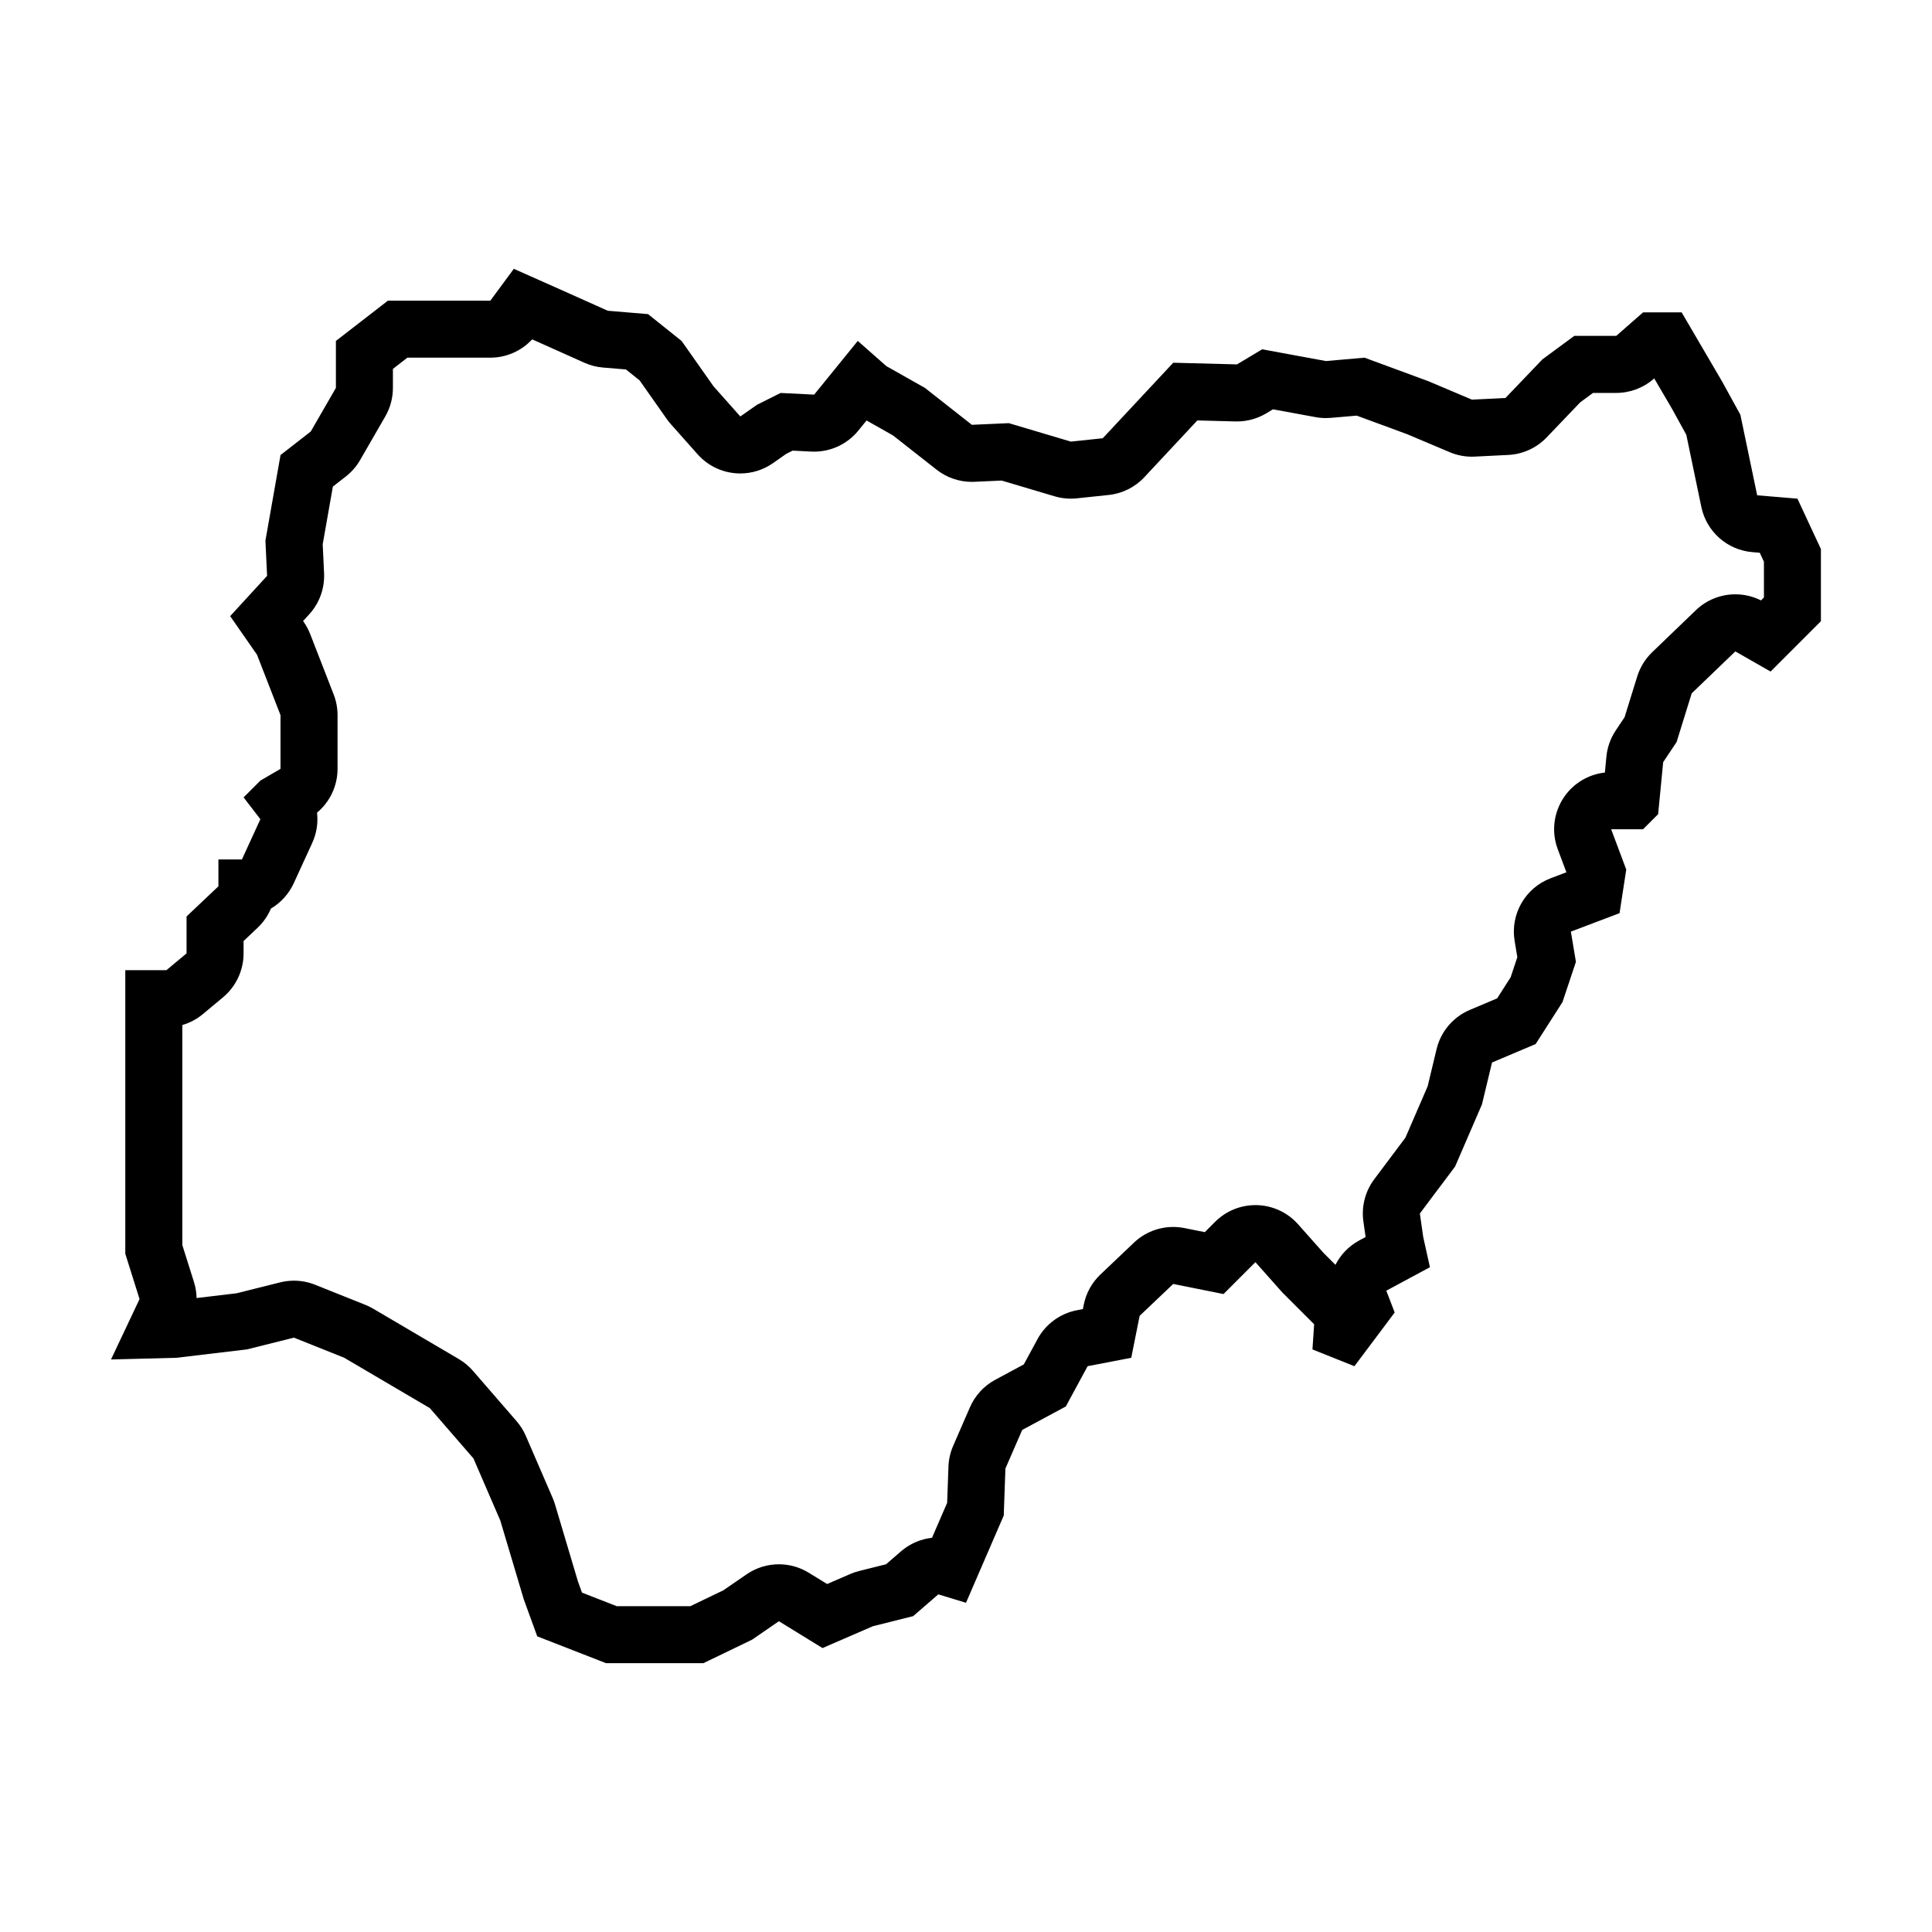<?xml version="1.0" encoding="UTF-8"?>
<!-- Uploaded to: ICON Repo, www.iconrepo.com, Generator: ICON Repo Mixer Tools -->
<svg fill="#000000" width="800px" height="800px" version="1.1" viewBox="144 144 512 512" xmlns="http://www.w3.org/2000/svg">
 <path d="m620.34 276.15-10.672-0.891-4.449-21.348-4.891-8.891-10.672-18.234h-10.227l-7.113 6.227h-11.117l-8.449 6.227-9.785 10.227-8.891 0.441-11.562-4.891-16.898-6.227-10.227 0.891-16.898-3.113-6.672 4-16.898-0.441-18.676 20.012-8.449 0.891-16.453-4.891-9.785 0.441-12.449-9.785-10.227-5.777-7.562-6.672-11.562 14.234-8.891-0.441-6.227 3.113-4.449 3.113-7.113-8.004-8.449-12.004-8.891-7.113-10.672-0.891-12.898-5.777-12.004-5.336-6.227 8.449-11.125-0.008h-16.012l-13.785 10.672v12.449l-6.672 11.562-8.004 6.227-4 22.68 0.441 9.34-9.785 10.672 7.113 10.227 6.227 16.012v14.234l-5.336 3.113-4.449 4.449 4.449 5.777-4.891 10.672h-6.227v7.113l-8.445 7.996v9.785l-5.336 4.449h-10.898v75.152l3.777 12.004-7.562 16.012 17.348-0.449 18.676-2.223 12.449-3.113 13.34 5.336 22.68 13.34 11.562 13.34 7.113 16.453 6.227 20.902 3.559 9.785 18.234 7.113h25.797l12.898-6.227 7.113-4.891 11.562 7.113 13.34-5.785 10.672-2.672 6.672-5.777 7.34 2.231 10.004-23.125 0.441-12.449 4.449-10.227 11.562-6.227 5.777-10.672 11.562-2.223 2.223-11.117 8.891-8.449 13.34 2.672 8.449-8.449 7.113 8.004 8.449 8.449-0.441 6.672 11.117 4.449 10.672-14.234-2.223-5.777 11.562-6.227-1.777-8.004-0.891-6.227 9.34-12.449 7.113-16.453 2.672-11.117 11.562-4.891 7.113-11.117 3.559-10.672-1.336-8.004 12.898-4.891 1.777-11.562-4-10.672h8.449l4-4 1.336-13.785 3.559-5.336 4-12.898 11.562-11.117 9.34 5.336 13.34-13.34v-19.121zm-8.887 26.199-0.766 0.766c-2.152-1.082-4.481-1.617-6.797-1.617-3.812 0-7.594 1.441-10.48 4.223l-11.562 11.117c-1.84 1.77-3.203 3.977-3.961 6.414l-3.356 10.812-2.348 3.516c-1.379 2.07-2.227 4.449-2.469 6.926l-0.406 4.223c-4.316 0.48-8.254 2.801-10.758 6.414-2.82 4.074-3.473 9.273-1.727 13.914l2.289 6.106-4.172 1.582c-6.734 2.555-10.73 9.512-9.547 16.617l0.715 4.301-1.773 5.324-3.578 5.586-7.246 3.066c-4.418 1.867-7.688 5.727-8.805 10.395l-2.363 9.844-5.891 13.613-8.266 11.023c-2.402 3.211-3.438 7.238-2.871 11.203l0.586 4.106-1.684 0.906c-2.805 1.512-4.961 3.797-6.312 6.469l-3.09-3.09-6.82-7.672c-2.766-3.113-6.691-4.941-10.852-5.066-0.145-0.004-0.297-0.004-0.441-0.004-4 0-7.848 1.586-10.688 4.43l-2.727 2.734-5.41-1.082c-0.988-0.195-1.98-0.293-2.961-0.293-3.84 0-7.57 1.461-10.41 4.156l-8.891 8.449c-2.258 2.144-3.797 4.938-4.41 7.996l-0.23 1.16-1.586 0.309c-4.449 0.855-8.277 3.664-10.434 7.644l-3.633 6.707-7.586 4.086c-2.988 1.605-5.344 4.172-6.695 7.281l-4.449 10.227c-0.754 1.734-1.176 3.598-1.246 5.488l-0.344 9.602-4.012 9.266c-2.996 0.332-5.879 1.562-8.23 3.602l-3.941 3.414-7.168 1.793c-0.801 0.203-1.586 0.469-2.344 0.797l-6.117 2.648-4.856-2.988c-2.434-1.496-5.18-2.242-7.918-2.242-2.996 0-5.992 0.891-8.566 2.66l-6.16 4.238-8.75 4.207h-19.492l-9.211-3.594-1.066-2.934-6.098-20.469c-0.172-0.574-0.379-1.133-0.613-1.684l-7.113-16.453c-0.613-1.414-1.441-2.731-2.449-3.898l-11.562-13.34c-1.074-1.238-2.344-2.297-3.758-3.129l-22.68-13.34c-0.656-0.387-1.34-0.719-2.051-1.008l-13.34-5.336c-1.797-0.719-3.703-1.082-5.613-1.082-1.23 0-2.457 0.152-3.668 0.453l-11.523 2.883-10.609 1.266c-0.023-1.43-0.258-2.863-0.695-4.246l-3.082-9.789v-58.316c1.984-0.578 3.844-1.562 5.457-2.902l5.336-4.449c3.441-2.883 5.438-7.141 5.438-11.625v-3.281l3.727-3.531c1.527-1.445 2.719-3.18 3.523-5.078 2.602-1.535 4.734-3.856 6.051-6.715l4.891-10.672c1.176-2.559 1.586-5.336 1.273-8.031 3.41-2.84 5.438-7.082 5.438-11.609v-14.234c0-1.875-0.348-3.734-1.027-5.477l-6.227-16.012c-0.434-1.113-0.996-2.172-1.676-3.152l-0.207-0.297 1.613-1.758c2.727-2.973 4.144-6.906 3.953-10.934l-0.363-7.652 2.695-15.285 3.41-2.656c1.543-1.199 2.836-2.684 3.812-4.379l6.672-11.562c1.324-2.297 2.019-4.902 2.019-7.551v-5.039l3.84-2.973h21.961c4.242 0 8.258-1.777 11.098-4.856l0.945 0.422 12.898 5.777c1.559 0.699 3.223 1.129 4.926 1.27l6.082 0.508 3.617 2.891 7.211 10.246c0.328 0.469 0.684 0.918 1.062 1.344l7.113 8.004c2.969 3.34 7.113 5.074 11.305 5.074 3.008 0 6.035-0.898 8.66-2.731l3.531-2.473 1.676-0.84 4.934 0.246c0.25 0.016 0.504 0.02 0.754 0.02 4.539 0 8.852-2.039 11.73-5.582l2.176-2.676 7.008 3.961 11.547 9.074c2.672 2.098 5.953 3.231 9.336 3.231 0.227 0 0.457-0.004 0.684-0.016l7.234-0.328 14.012 4.168c1.402 0.418 2.852 0.625 4.309 0.625 0.527 0 1.059-0.023 1.582-0.082l8.449-0.891c3.621-0.383 6.984-2.055 9.465-4.719l14.035-15.035 10.098 0.266c0.133 0.004 0.266 0.004 0.398 0.004 2.734 0 5.426-0.746 7.777-2.156l1.773-1.062 11.281 2.074c0.906 0.168 1.82 0.25 2.742 0.25 0.438 0 0.871-0.02 1.309-0.055l6.863-0.594 13.395 4.934 11.234 4.75c1.863 0.789 3.871 1.195 5.891 1.195 0.25 0 0.504-0.004 0.754-0.02l8.891-0.441c3.859-0.191 7.496-1.855 10.168-4.648l8.883-9.285 3.394-2.504h6.152c3.664 0 7.199-1.328 9.957-3.738l0.121-0.105 4.797 8.195 3.703 6.734 3.984 19.129c1.367 6.551 6.871 11.426 13.543 11.98l1.941 0.16 1.102 2.359 0.008 9.512z"/>
</svg>